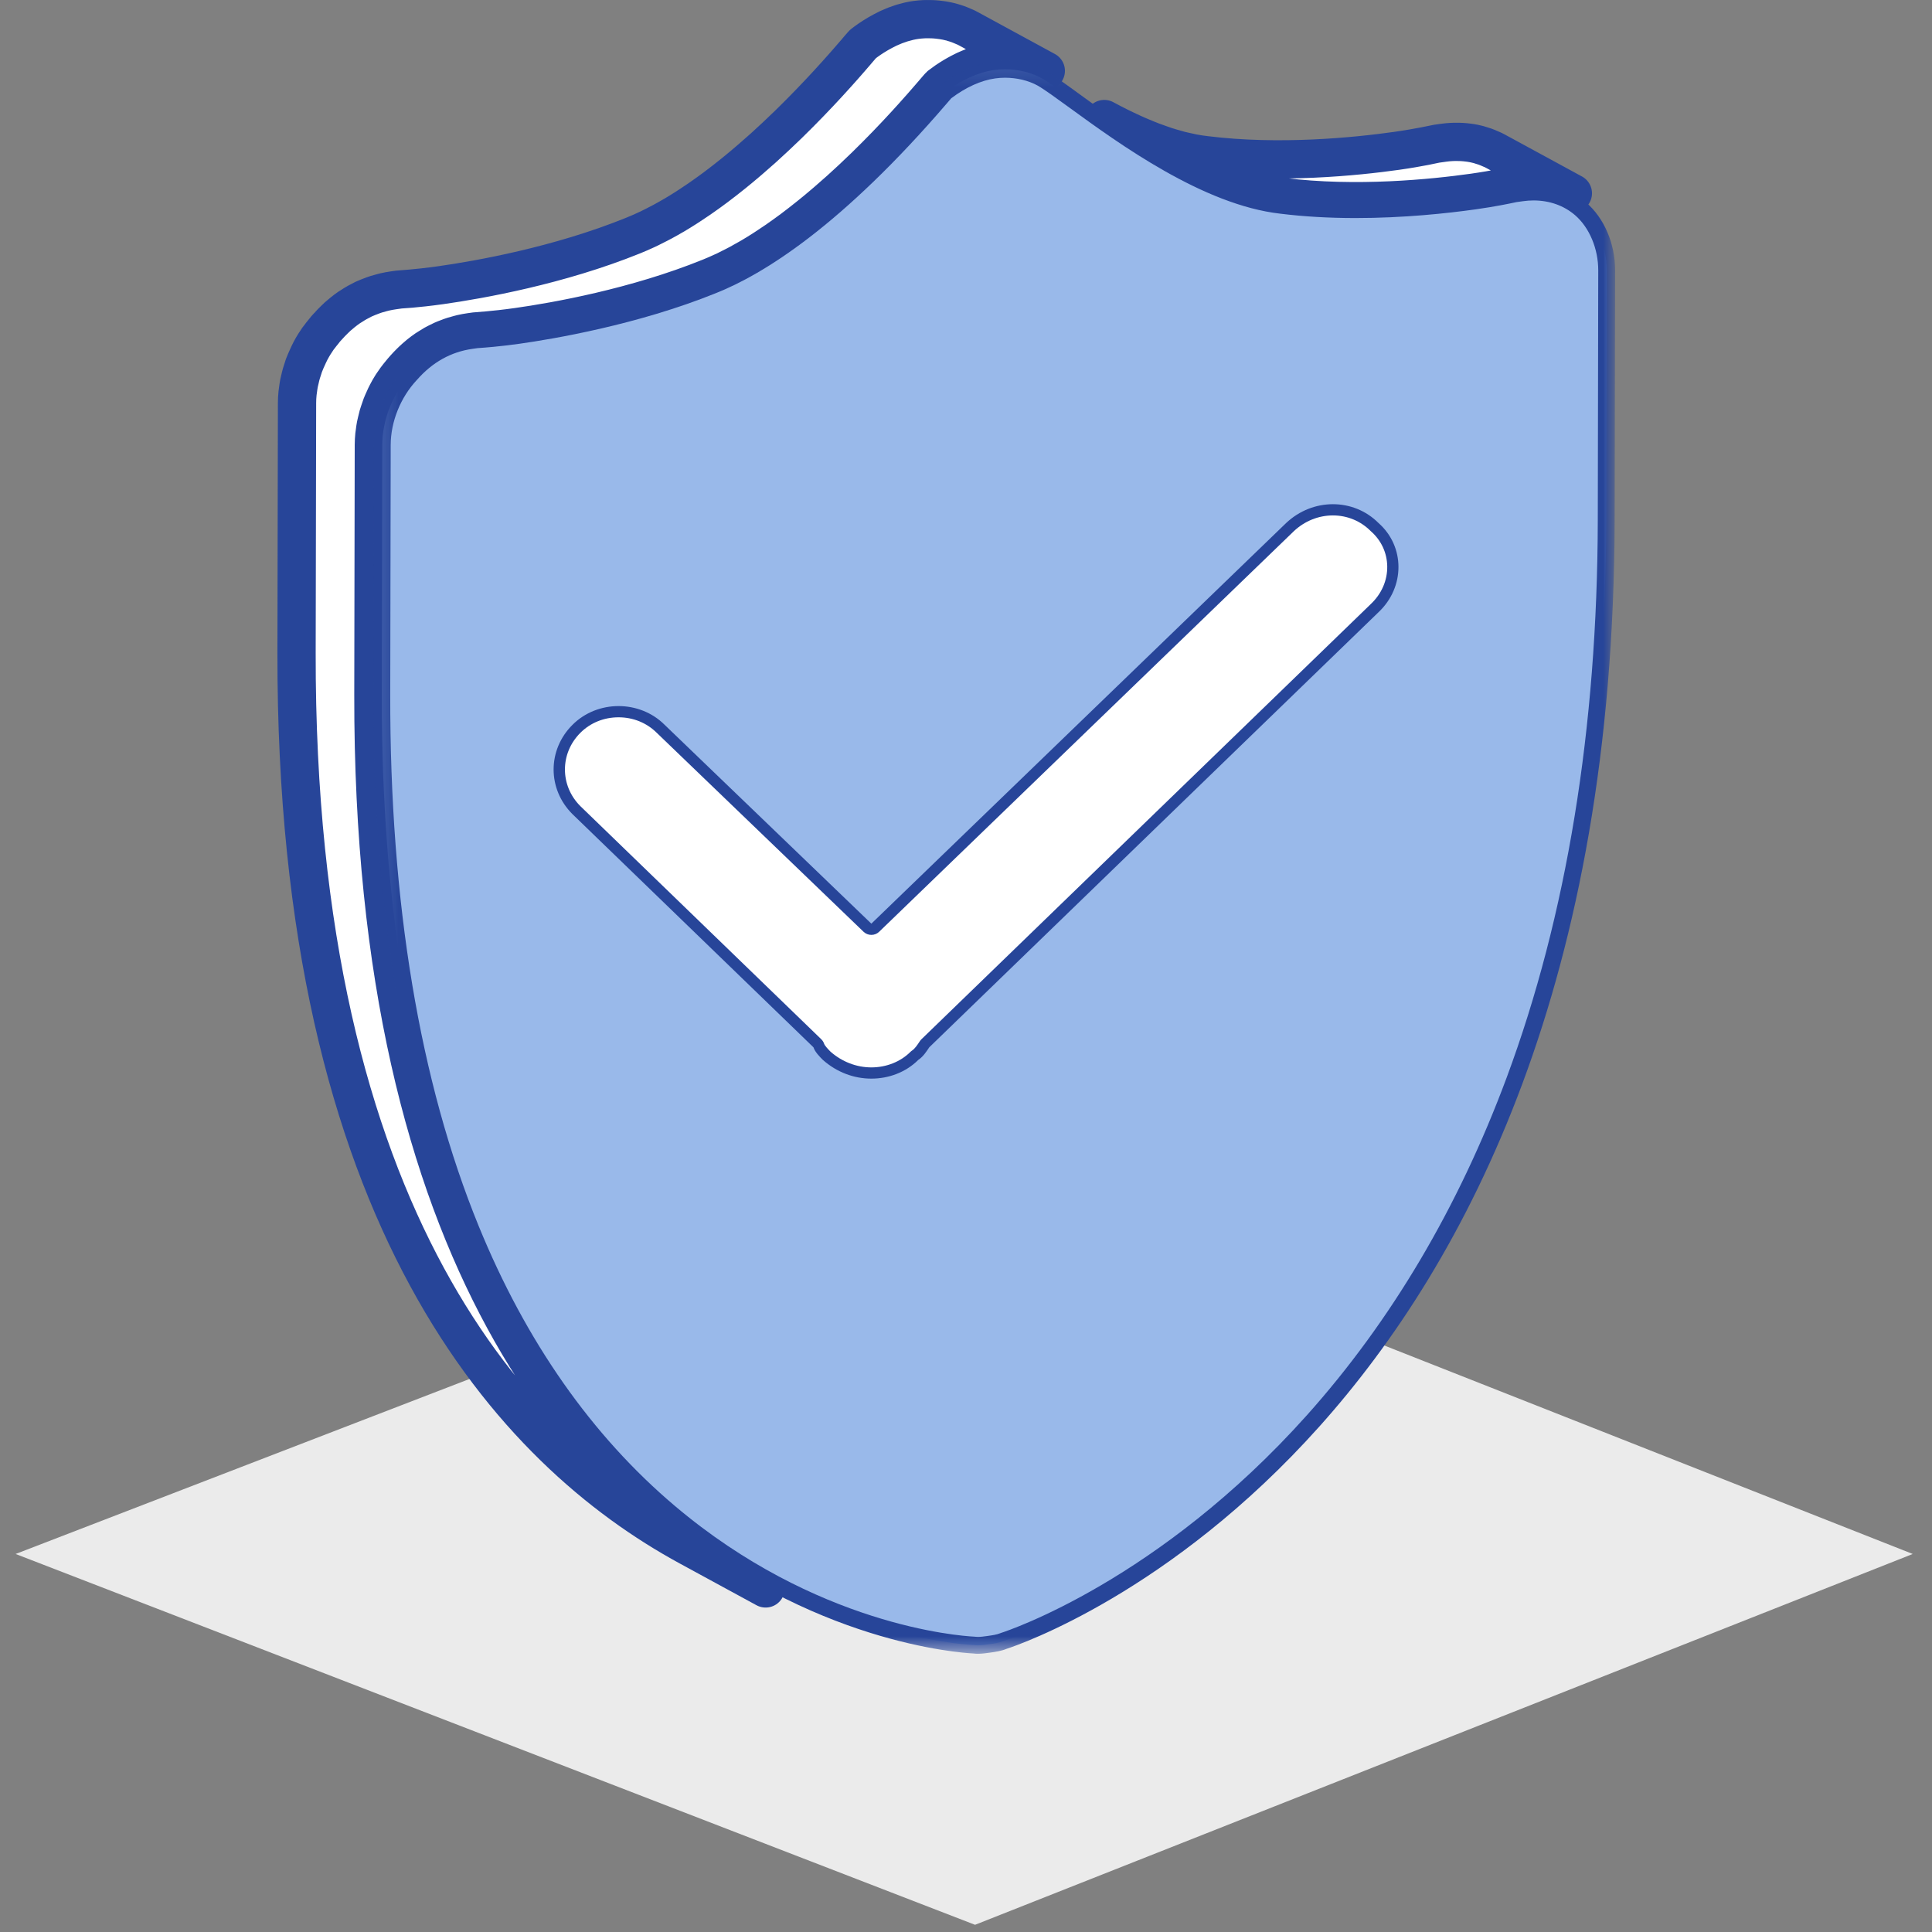 <?xml version="1.0" encoding="UTF-8"?>
<svg width="101px" height="101px" viewBox="0 0 101 101" version="1.1" xmlns="http://www.w3.org/2000/svg" xmlns:xlink="http://www.w3.org/1999/xlink">
    <rect x="0" y="0" width="101" height="101" fill="#808080" stroke="none"/>
    <title>安全问题</title>
    <defs>
        <polygon id="path-1" points="0.199 0.141 65.112 0.141 65.112 83.414 0.199 83.414"></polygon>
    </defs>
    <g id="页面-1" stroke="none" stroke-width="1" fill="none" fill-rule="evenodd">
        <g id="在线热迁移" transform="translate(-1138, -869)">
            <g id="编组-32" transform="translate(1138.816, 870)">
                <polygon id="路径-2备份-7" fill="#EBEBEB" points="50.157 99.624 99.177 80.238 50.157 60.899 0 80.238"></polygon>
                <g id="编组" transform="translate(14.687, 0)">
                    <path d="M64.828,8.604 C64.873,8.605 64.919,8.607 64.964,8.61 C65.068,8.617 65.172,8.628 65.275,8.641 C65.308,8.646 65.342,8.648 65.375,8.653 C65.509,8.675 65.641,8.702 65.772,8.735 C65.806,8.744 65.839,8.755 65.873,8.764 C65.964,8.79 66.054,8.817 66.143,8.849 C66.187,8.864 66.229,8.882 66.273,8.899 C66.351,8.93 66.429,8.963 66.505,8.998 C66.578,9.033 66.651,9.066 66.722,9.105 L66.721,9.105 C66.722,9.105 66.722,9.105 66.722,9.105 L62.705,6.92 C62.657,6.893 62.608,6.868 62.559,6.844 C62.536,6.832 62.511,6.824 62.488,6.814 C62.411,6.778 62.335,6.745 62.256,6.714 C62.213,6.697 62.17,6.679 62.126,6.664 C62.037,6.632 61.947,6.604 61.856,6.579 C61.829,6.572 61.802,6.561 61.775,6.554 C61.769,6.552 61.762,6.551 61.756,6.55 C61.625,6.516 61.492,6.489 61.358,6.468 C61.325,6.463 61.292,6.461 61.258,6.456 C61.155,6.442 61.052,6.431 60.947,6.425 C60.902,6.422 60.856,6.42 60.811,6.419 C60.713,6.415 60.614,6.415 60.516,6.418 C60.474,6.419 60.432,6.419 60.389,6.422 C60.251,6.429 60.112,6.441 59.973,6.461 L59.608,6.512 C59.535,6.522 58.735,6.713 57.495,6.888 C55.383,7.185 51.379,7.59 47.522,7.111 C47.3,7.086 47.077,7.052 46.853,7.009 C46.776,6.995 46.699,6.975 46.622,6.958 C46.474,6.926 46.326,6.896 46.177,6.858 C46.116,6.842 46.054,6.822 45.992,6.805 C45.814,6.756 45.635,6.705 45.456,6.647 C45.367,6.618 45.278,6.586 45.189,6.555 C45.037,6.503 44.885,6.449 44.732,6.391 C44.636,6.354 44.54,6.316 44.445,6.277 C44.299,6.218 44.153,6.158 44.008,6.095 C43.91,6.053 43.813,6.01 43.716,5.966 C43.571,5.9 43.426,5.832 43.281,5.762 C43.192,5.719 43.103,5.677 43.015,5.633 C42.75,5.5 42.486,5.365 42.225,5.223 L42.226,5.223 C42.226,5.223 42.225,5.223 42.225,5.223 L46.242,7.408 C46.502,7.55 46.766,7.685 47.031,7.817 C47.063,7.833 47.095,7.851 47.127,7.867 C47.184,7.895 47.242,7.92 47.299,7.948 C47.443,8.017 47.588,8.085 47.733,8.151 C47.83,8.195 47.927,8.238 48.024,8.28 C48.17,8.343 48.315,8.404 48.461,8.462 C48.557,8.501 48.653,8.54 48.749,8.576 C48.901,8.634 49.054,8.688 49.206,8.74 C49.295,8.771 49.384,8.803 49.473,8.832 C49.652,8.89 49.83,8.941 50.009,8.99 C50.063,9.005 50.117,9.024 50.171,9.038 C50.179,9.04 50.187,9.041 50.194,9.043 C50.343,9.081 50.491,9.112 50.639,9.143 C50.716,9.159 50.793,9.18 50.87,9.194 C51.094,9.237 51.317,9.271 51.539,9.296 C55.395,9.775 59.399,9.37 61.512,9.073 C62.752,8.898 63.552,8.707 63.625,8.697 L63.99,8.646 C64.129,8.626 64.268,8.615 64.406,8.607 C64.448,8.605 64.491,8.604 64.533,8.603 C64.631,8.6 64.729,8.6 64.828,8.604" id="Fill-1" fill="#FFFFFF"></path>
                    <path d="M64.828,8.604 C64.873,8.605 64.919,8.607 64.964,8.61 C65.068,8.617 65.172,8.628 65.275,8.641 C65.308,8.646 65.342,8.648 65.375,8.653 C65.509,8.675 65.641,8.702 65.772,8.735 C65.806,8.744 65.839,8.755 65.873,8.764 C65.964,8.79 66.054,8.817 66.143,8.849 C66.187,8.864 66.229,8.882 66.273,8.899 C66.351,8.93 66.429,8.963 66.505,8.998 C66.578,9.033 66.651,9.066 66.722,9.105 L66.721,9.105 C66.722,9.105 66.722,9.105 66.722,9.105 L62.705,6.92 C62.657,6.893 62.608,6.868 62.559,6.844 C62.536,6.832 62.511,6.824 62.488,6.814 C62.411,6.778 62.335,6.745 62.256,6.714 C62.213,6.697 62.17,6.679 62.126,6.664 C62.037,6.632 61.947,6.604 61.856,6.579 C61.829,6.572 61.802,6.561 61.775,6.554 C61.769,6.552 61.762,6.551 61.756,6.55 C61.625,6.516 61.492,6.489 61.358,6.468 C61.325,6.463 61.292,6.461 61.258,6.456 C61.155,6.442 61.052,6.431 60.947,6.425 C60.902,6.422 60.856,6.42 60.811,6.419 C60.713,6.415 60.614,6.415 60.516,6.418 C60.474,6.419 60.432,6.419 60.389,6.422 C60.251,6.429 60.112,6.441 59.973,6.461 L59.608,6.512 C59.535,6.522 58.735,6.713 57.495,6.888 C55.383,7.185 51.379,7.59 47.522,7.111 C47.3,7.086 47.077,7.052 46.853,7.009 C46.776,6.995 46.699,6.975 46.622,6.958 C46.474,6.926 46.326,6.896 46.177,6.858 C46.116,6.842 46.054,6.822 45.992,6.805 C45.814,6.756 45.635,6.705 45.456,6.647 C45.367,6.618 45.278,6.586 45.189,6.555 C45.037,6.503 44.885,6.449 44.732,6.391 C44.636,6.354 44.54,6.316 44.445,6.277 C44.299,6.218 44.153,6.158 44.008,6.095 C43.91,6.053 43.813,6.01 43.716,5.966 C43.571,5.9 43.426,5.832 43.281,5.762 C43.192,5.719 43.103,5.677 43.015,5.633 C42.75,5.5 42.486,5.365 42.225,5.223 L42.226,5.223 C42.226,5.223 42.225,5.223 42.225,5.223 L46.242,7.408 C46.502,7.55 46.766,7.685 47.031,7.817 C47.063,7.833 47.095,7.851 47.127,7.867 C47.184,7.895 47.242,7.92 47.299,7.948 C47.443,8.017 47.588,8.085 47.733,8.151 C47.83,8.195 47.927,8.238 48.024,8.28 C48.17,8.343 48.315,8.404 48.461,8.462 C48.557,8.501 48.653,8.54 48.749,8.576 C48.901,8.634 49.054,8.688 49.206,8.74 C49.295,8.771 49.384,8.803 49.473,8.832 C49.652,8.89 49.83,8.941 50.009,8.99 C50.063,9.005 50.117,9.024 50.171,9.038 C50.179,9.04 50.187,9.041 50.194,9.043 C50.343,9.081 50.491,9.112 50.639,9.143 C50.716,9.159 50.793,9.18 50.87,9.194 C51.094,9.237 51.317,9.271 51.539,9.296 C55.395,9.775 59.399,9.37 61.512,9.073 C62.752,8.898 63.552,8.707 63.625,8.697 L63.99,8.646 C64.129,8.626 64.268,8.615 64.406,8.607 C64.448,8.605 64.491,8.604 64.533,8.603 C64.631,8.6 64.729,8.6 64.828,8.604 Z" id="Stroke-3" stroke="#274599" stroke-width="2" stroke-linejoin="round"></path>
                    <path d="M37.243,2.189 C37.29,2.191 37.337,2.194 37.384,2.197 C37.487,2.205 37.589,2.216 37.691,2.23 C37.728,2.235 37.766,2.239 37.803,2.245 C37.94,2.267 38.076,2.295 38.209,2.329 C38.236,2.336 38.263,2.345 38.291,2.353 C38.391,2.381 38.49,2.411 38.588,2.446 C38.631,2.461 38.672,2.478 38.714,2.494 C38.795,2.526 38.875,2.56 38.952,2.596 C39.026,2.63 39.099,2.664 39.169,2.703 L35.152,0.518 C35.104,0.491 35.054,0.465 35.003,0.44 C34.981,0.429 34.958,0.421 34.936,0.411 C34.858,0.375 34.778,0.341 34.697,0.31 C34.655,0.293 34.614,0.276 34.571,0.261 C34.474,0.226 34.374,0.196 34.274,0.168 C34.25,0.161 34.229,0.152 34.205,0.147 C34.201,0.145 34.196,0.145 34.192,0.144 C34.059,0.109 33.923,0.082 33.786,0.06 C33.749,0.054 33.711,0.05 33.674,0.045 C33.572,0.031 33.47,0.019 33.367,0.012 C33.32,0.008 33.273,0.006 33.226,0.004 C33.127,6.06630934e-05 33.029,-0.001 32.93,0.001 C32.886,0.002 32.843,0.002 32.8,0.004 C32.661,0.011 32.522,0.022 32.385,0.041 C32.264,0.058 32.143,0.08 32.023,0.107 C31.982,0.116 31.943,0.129 31.903,0.139 C31.822,0.159 31.742,0.179 31.661,0.203 C31.613,0.218 31.566,0.236 31.518,0.252 C31.446,0.277 31.373,0.3 31.301,0.328 C31.25,0.348 31.199,0.371 31.148,0.392 C31.08,0.421 31.012,0.449 30.944,0.48 C30.934,0.485 30.925,0.488 30.915,0.493 C30.894,0.503 30.873,0.516 30.851,0.527 C30.73,0.586 30.61,0.649 30.49,0.717 C30.451,0.739 30.412,0.761 30.373,0.784 C30.229,0.869 30.085,0.959 29.943,1.057 C29.943,1.058 29.942,1.058 29.941,1.059 C29.832,1.134 29.723,1.213 29.617,1.296 C29.615,1.297 29.613,1.298 29.612,1.3 C29.605,1.307 29.594,1.318 29.581,1.333 C29.578,1.336 29.574,1.341 29.57,1.345 C29.562,1.354 29.555,1.362 29.545,1.373 C29.538,1.382 29.528,1.393 29.519,1.403 C29.512,1.412 29.505,1.419 29.497,1.428 C29.475,1.454 29.45,1.483 29.421,1.516 C29.381,1.563 29.337,1.615 29.285,1.675 C29.281,1.681 29.275,1.687 29.271,1.692 C29.231,1.739 29.186,1.791 29.139,1.845 C29.128,1.858 29.117,1.871 29.105,1.884 C29.051,1.947 28.994,2.014 28.932,2.085 C28.923,2.095 28.913,2.106 28.903,2.117 C28.851,2.178 28.794,2.242 28.737,2.308 C28.718,2.33 28.698,2.352 28.679,2.373 C28.644,2.414 28.606,2.457 28.569,2.499 C28.482,2.597 28.389,2.7 28.293,2.808 C28.27,2.834 28.247,2.859 28.223,2.886 C28.106,3.016 27.982,3.153 27.852,3.294 C27.821,3.328 27.788,3.364 27.756,3.399 C27.647,3.517 27.534,3.638 27.418,3.762 C27.382,3.801 27.347,3.838 27.31,3.877 C27.164,4.032 27.013,4.19 26.857,4.352 C26.826,4.384 26.795,4.416 26.764,4.448 C26.631,4.585 26.495,4.723 26.356,4.864 C26.311,4.91 26.266,4.955 26.22,5.001 C26.049,5.173 25.873,5.347 25.693,5.523 C25.676,5.538 25.659,5.555 25.642,5.571 C25.477,5.731 25.307,5.894 25.134,6.056 C25.083,6.104 25.032,6.152 24.98,6.2 C24.806,6.364 24.628,6.527 24.447,6.691 C24.427,6.709 24.408,6.727 24.388,6.745 C24.162,6.948 23.931,7.15 23.697,7.351 C23.649,7.392 23.601,7.434 23.552,7.475 C23.319,7.673 23.083,7.87 22.843,8.064 C22.803,8.096 22.763,8.128 22.723,8.159 C22.495,8.343 22.263,8.523 22.028,8.7 C21.998,8.723 21.968,8.747 21.938,8.769 C21.69,8.956 21.438,9.136 21.185,9.313 C21.123,9.356 21.062,9.398 21,9.441 C20.853,9.541 20.705,9.64 20.557,9.737 C20.496,9.776 20.436,9.817 20.375,9.856 C20.168,9.988 19.961,10.117 19.753,10.24 C19.725,10.256 19.697,10.271 19.669,10.287 C19.489,10.393 19.307,10.495 19.124,10.593 C19.057,10.629 18.99,10.664 18.922,10.699 C18.776,10.776 18.629,10.85 18.482,10.921 C18.413,10.954 18.344,10.987 18.276,11.019 C18.046,11.125 17.815,11.227 17.585,11.319 C13.723,12.882 9.57,13.623 7.532,13.91 C6.222,14.094 5.422,14.127 5.349,14.138 L5.057,14.179 C4.906,14.2 4.757,14.229 4.609,14.262 C4.562,14.273 4.516,14.286 4.469,14.298 C4.369,14.323 4.269,14.351 4.17,14.382 C4.118,14.398 4.066,14.416 4.014,14.435 C3.921,14.467 3.829,14.503 3.739,14.54 C3.688,14.561 3.637,14.582 3.588,14.604 C3.561,14.616 3.534,14.626 3.508,14.638 C3.448,14.666 3.39,14.7 3.332,14.73 C3.276,14.759 3.22,14.787 3.165,14.818 C3.076,14.867 2.99,14.922 2.905,14.977 C2.857,15.007 2.809,15.035 2.762,15.067 C2.753,15.073 2.744,15.078 2.735,15.084 C2.623,15.162 2.514,15.245 2.406,15.332 C2.378,15.354 2.351,15.378 2.324,15.401 C2.267,15.448 2.21,15.494 2.154,15.544 C2.118,15.577 2.084,15.612 2.048,15.645 C2.019,15.673 1.989,15.701 1.96,15.73 C1.851,15.836 1.745,15.946 1.641,16.064 C1.638,16.067 1.635,16.071 1.631,16.074 C1.593,16.115 1.555,16.157 1.517,16.199 C1.483,16.238 1.454,16.282 1.421,16.322 C1.339,16.42 1.26,16.519 1.185,16.621 C1.164,16.651 1.138,16.678 1.117,16.708 C1.069,16.776 1.025,16.846 0.981,16.915 C0.967,16.936 0.953,16.956 0.939,16.977 C0.871,17.088 0.804,17.2 0.743,17.315 C0.729,17.34 0.718,17.367 0.705,17.392 C0.68,17.44 0.657,17.489 0.633,17.538 C0.581,17.645 0.532,17.752 0.486,17.862 C0.465,17.913 0.444,17.964 0.424,18.015 C0.412,18.046 0.398,18.076 0.386,18.107 C0.361,18.177 0.342,18.247 0.319,18.317 C0.296,18.388 0.271,18.458 0.251,18.53 C0.221,18.633 0.198,18.736 0.174,18.84 C0.158,18.907 0.141,18.975 0.127,19.042 C0.105,19.157 0.09,19.272 0.075,19.388 C0.068,19.445 0.057,19.502 0.052,19.558 C0.034,19.731 0.025,19.902 0.025,20.072 L-4.96551102e-05,33.12 C-0.055,62.791 11.415,74.908 20.505,79.853 L24.522,82.039 C15.431,77.093 3.962,64.976 4.017,35.305 L4.041,22.258 C4.042,22.087 4.051,21.916 4.068,21.744 C4.074,21.686 4.085,21.629 4.092,21.572 C4.107,21.457 4.122,21.342 4.144,21.228 C4.157,21.16 4.175,21.092 4.191,21.024 C4.215,20.921 4.238,20.818 4.267,20.715 C4.288,20.643 4.313,20.573 4.336,20.502 C4.369,20.401 4.402,20.3 4.44,20.201 C4.461,20.149 4.482,20.098 4.503,20.047 C4.549,19.938 4.598,19.83 4.649,19.723 C4.673,19.675 4.696,19.625 4.722,19.577 C4.795,19.436 4.872,19.297 4.957,19.163 C4.969,19.141 4.984,19.121 4.997,19.1 C5.062,19 5.132,18.903 5.202,18.806 C5.277,18.704 5.356,18.605 5.438,18.507 C5.507,18.424 5.574,18.338 5.648,18.259 C5.755,18.138 5.865,18.025 5.977,17.915 C6.006,17.886 6.035,17.858 6.065,17.83 C6.155,17.745 6.247,17.664 6.341,17.586 C6.368,17.563 6.395,17.539 6.422,17.517 C6.539,17.423 6.658,17.335 6.779,17.252 C6.826,17.22 6.874,17.192 6.922,17.162 C7.008,17.107 7.094,17.052 7.181,17.003 C7.236,16.972 7.293,16.944 7.349,16.915 C7.433,16.872 7.518,16.828 7.605,16.789 C7.654,16.767 7.705,16.746 7.755,16.725 C7.846,16.687 7.938,16.652 8.031,16.62 C8.083,16.602 8.134,16.583 8.187,16.567 C8.286,16.536 8.386,16.508 8.486,16.483 C8.533,16.471 8.579,16.458 8.626,16.447 C8.773,16.414 8.923,16.385 9.074,16.364 L9.366,16.323 C9.439,16.312 10.239,16.279 11.549,16.094 C13.586,15.808 17.74,15.067 21.602,13.504 C21.832,13.412 22.063,13.31 22.293,13.203 C22.32,13.191 22.347,13.181 22.374,13.168 C22.416,13.149 22.457,13.126 22.498,13.106 C22.646,13.035 22.792,12.961 22.939,12.884 C23.007,12.849 23.074,12.815 23.141,12.778 C23.323,12.68 23.505,12.578 23.686,12.472 C23.714,12.456 23.742,12.441 23.769,12.425 C23.978,12.302 24.185,12.173 24.391,12.041 C24.453,12.002 24.514,11.961 24.575,11.921 C24.723,11.824 24.87,11.727 25.016,11.626 C25.05,11.604 25.084,11.582 25.117,11.559 C25.146,11.539 25.174,11.518 25.202,11.498 C25.455,11.321 25.707,11.14 25.955,10.955 C25.985,10.932 26.015,10.908 26.045,10.885 C26.28,10.708 26.511,10.528 26.74,10.344 C26.78,10.312 26.82,10.281 26.859,10.249 C27.1,10.055 27.336,9.859 27.569,9.66 C27.618,9.619 27.666,9.578 27.714,9.536 C27.948,9.335 28.179,9.133 28.404,8.93 C28.408,8.927 28.411,8.924 28.415,8.921 C28.431,8.906 28.447,8.891 28.463,8.876 C28.645,8.712 28.822,8.549 28.997,8.386 C29.049,8.338 29.1,8.29 29.151,8.241 C29.324,8.078 29.494,7.917 29.659,7.756 C29.676,7.74 29.693,7.724 29.71,7.708 C29.89,7.532 30.065,7.358 30.237,7.186 C30.283,7.14 30.327,7.095 30.373,7.049 C30.512,6.909 30.648,6.77 30.781,6.633 C30.812,6.601 30.843,6.569 30.873,6.538 C31.031,6.375 31.182,6.216 31.328,6.061 C31.363,6.023 31.397,5.987 31.432,5.95 C31.55,5.824 31.664,5.701 31.774,5.582 C31.806,5.548 31.837,5.513 31.868,5.48 C31.998,5.338 32.122,5.201 32.24,5.071 C32.264,5.044 32.286,5.019 32.309,4.993 C32.407,4.884 32.5,4.781 32.587,4.681 C32.601,4.666 32.617,4.648 32.631,4.633 C32.652,4.609 32.671,4.586 32.693,4.562 C32.714,4.538 32.735,4.514 32.756,4.49 C32.813,4.425 32.867,4.363 32.918,4.304 C32.928,4.293 32.939,4.281 32.948,4.27 C33.009,4.2 33.065,4.135 33.118,4.074 C33.135,4.055 33.15,4.037 33.165,4.019 C33.205,3.973 33.243,3.93 33.278,3.889 C33.291,3.873 33.304,3.858 33.317,3.843 C33.362,3.79 33.402,3.744 33.438,3.701 C33.467,3.669 33.492,3.639 33.514,3.613 C33.522,3.604 33.529,3.597 33.536,3.589 C33.555,3.566 33.573,3.546 33.587,3.53 C33.59,3.526 33.595,3.521 33.598,3.518 C33.614,3.499 33.627,3.486 33.633,3.481 C33.741,3.398 33.85,3.318 33.96,3.242 C34.102,3.144 34.245,3.055 34.389,2.969 C34.428,2.946 34.468,2.924 34.507,2.902 C34.626,2.834 34.747,2.771 34.868,2.712 C34.899,2.697 34.93,2.68 34.961,2.666 C35.029,2.634 35.097,2.606 35.165,2.578 C35.216,2.556 35.267,2.533 35.318,2.514 C35.39,2.486 35.463,2.462 35.535,2.437 C35.583,2.421 35.63,2.403 35.678,2.389 C35.758,2.364 35.839,2.344 35.92,2.324 C35.96,2.314 36,2.301 36.039,2.293 C36.16,2.265 36.281,2.243 36.402,2.226 C36.539,2.207 36.678,2.195 36.817,2.189 C36.86,2.187 36.904,2.187 36.947,2.186 C37.045,2.184 37.144,2.185 37.243,2.189" id="Fill-5" fill="#FFFFFF"></path>
                    <path d="M37.243,2.189 C37.29,2.191 37.337,2.194 37.384,2.197 C37.487,2.205 37.589,2.216 37.691,2.23 C37.728,2.235 37.766,2.239 37.803,2.245 C37.94,2.267 38.076,2.295 38.209,2.329 C38.236,2.336 38.263,2.345 38.291,2.353 C38.391,2.381 38.49,2.411 38.588,2.446 C38.631,2.461 38.672,2.478 38.714,2.494 C38.795,2.526 38.875,2.56 38.952,2.596 C39.026,2.63 39.099,2.664 39.169,2.703 L35.152,0.518 C35.104,0.491 35.054,0.465 35.003,0.44 C34.981,0.429 34.958,0.421 34.936,0.411 C34.858,0.375 34.778,0.341 34.697,0.31 C34.655,0.293 34.614,0.276 34.571,0.261 C34.474,0.226 34.374,0.196 34.274,0.168 C34.25,0.161 34.229,0.152 34.205,0.147 C34.201,0.145 34.196,0.145 34.192,0.144 C34.059,0.109 33.923,0.082 33.786,0.06 C33.749,0.054 33.711,0.05 33.674,0.045 C33.572,0.031 33.47,0.019 33.367,0.012 C33.32,0.008 33.273,0.006 33.226,0.004 C33.127,6.06630934e-05 33.029,-0.001 32.93,0.001 C32.886,0.002 32.843,0.002 32.8,0.004 C32.661,0.011 32.522,0.022 32.385,0.041 C32.264,0.058 32.143,0.08 32.023,0.107 C31.982,0.116 31.943,0.129 31.903,0.139 C31.822,0.159 31.742,0.179 31.661,0.203 C31.613,0.218 31.566,0.236 31.518,0.252 C31.446,0.277 31.373,0.3 31.301,0.328 C31.25,0.348 31.199,0.371 31.148,0.392 C31.08,0.421 31.012,0.449 30.944,0.48 C30.934,0.485 30.925,0.488 30.915,0.493 C30.894,0.503 30.873,0.516 30.851,0.527 C30.73,0.586 30.61,0.649 30.49,0.717 C30.451,0.739 30.412,0.761 30.373,0.784 C30.229,0.869 30.085,0.959 29.943,1.057 C29.943,1.058 29.942,1.058 29.941,1.059 C29.832,1.134 29.723,1.213 29.617,1.296 C29.615,1.297 29.613,1.298 29.612,1.3 C29.605,1.307 29.594,1.318 29.581,1.333 C29.578,1.336 29.574,1.341 29.57,1.345 C29.562,1.354 29.555,1.362 29.545,1.373 C29.538,1.382 29.528,1.393 29.519,1.403 C29.512,1.412 29.505,1.419 29.497,1.428 C29.475,1.454 29.45,1.483 29.421,1.516 C29.381,1.563 29.337,1.615 29.285,1.675 C29.281,1.681 29.275,1.687 29.271,1.692 C29.231,1.739 29.186,1.791 29.139,1.845 C29.128,1.858 29.117,1.871 29.105,1.884 C29.051,1.947 28.994,2.014 28.932,2.085 C28.923,2.095 28.913,2.106 28.903,2.117 C28.851,2.178 28.794,2.242 28.737,2.308 C28.718,2.33 28.698,2.352 28.679,2.373 C28.644,2.414 28.606,2.457 28.569,2.499 C28.482,2.597 28.389,2.7 28.293,2.808 C28.27,2.834 28.247,2.859 28.223,2.886 C28.106,3.016 27.982,3.153 27.852,3.294 C27.821,3.328 27.788,3.364 27.756,3.399 C27.647,3.517 27.534,3.638 27.418,3.762 C27.382,3.801 27.347,3.838 27.31,3.877 C27.164,4.032 27.013,4.19 26.857,4.352 C26.826,4.384 26.795,4.416 26.764,4.448 C26.631,4.585 26.495,4.723 26.356,4.864 C26.311,4.91 26.266,4.955 26.22,5.001 C26.049,5.173 25.873,5.347 25.693,5.523 C25.676,5.538 25.659,5.555 25.642,5.571 C25.477,5.731 25.307,5.894 25.134,6.056 C25.083,6.104 25.032,6.152 24.98,6.2 C24.806,6.364 24.628,6.527 24.447,6.691 C24.427,6.709 24.408,6.727 24.388,6.745 C24.162,6.948 23.931,7.15 23.697,7.351 C23.649,7.392 23.601,7.434 23.552,7.475 C23.319,7.673 23.083,7.87 22.843,8.064 C22.803,8.096 22.763,8.128 22.723,8.159 C22.495,8.343 22.263,8.523 22.028,8.7 C21.998,8.723 21.968,8.747 21.938,8.769 C21.69,8.956 21.438,9.136 21.185,9.313 C21.123,9.356 21.062,9.398 21,9.441 C20.853,9.541 20.705,9.64 20.557,9.737 C20.496,9.776 20.436,9.817 20.375,9.856 C20.168,9.988 19.961,10.117 19.753,10.24 C19.725,10.256 19.697,10.271 19.669,10.287 C19.489,10.393 19.307,10.495 19.124,10.593 C19.057,10.629 18.99,10.664 18.922,10.699 C18.776,10.776 18.629,10.85 18.482,10.921 C18.413,10.954 18.344,10.987 18.276,11.019 C18.046,11.125 17.815,11.227 17.585,11.319 C13.723,12.882 9.57,13.623 7.532,13.91 C6.222,14.094 5.422,14.127 5.349,14.138 L5.057,14.179 C4.906,14.2 4.757,14.229 4.609,14.262 C4.562,14.273 4.516,14.286 4.469,14.298 C4.369,14.323 4.269,14.351 4.17,14.382 C4.118,14.398 4.066,14.416 4.014,14.435 C3.921,14.467 3.829,14.503 3.739,14.54 C3.688,14.561 3.637,14.582 3.588,14.604 C3.561,14.616 3.534,14.626 3.508,14.638 C3.448,14.666 3.39,14.7 3.332,14.73 C3.276,14.759 3.22,14.787 3.165,14.818 C3.076,14.867 2.99,14.922 2.905,14.977 C2.857,15.007 2.809,15.035 2.762,15.067 C2.753,15.073 2.744,15.078 2.735,15.084 C2.623,15.162 2.514,15.245 2.406,15.332 C2.378,15.354 2.351,15.378 2.324,15.401 C2.267,15.448 2.21,15.494 2.154,15.544 C2.118,15.577 2.084,15.612 2.048,15.645 C2.019,15.673 1.989,15.701 1.96,15.73 C1.851,15.836 1.745,15.946 1.641,16.064 C1.638,16.067 1.635,16.071 1.631,16.074 C1.593,16.115 1.555,16.157 1.517,16.199 C1.483,16.238 1.454,16.282 1.421,16.322 C1.339,16.42 1.26,16.519 1.185,16.621 C1.164,16.651 1.138,16.678 1.117,16.708 C1.069,16.776 1.025,16.846 0.981,16.915 C0.967,16.936 0.953,16.956 0.939,16.977 C0.871,17.088 0.804,17.2 0.743,17.315 C0.729,17.34 0.718,17.367 0.705,17.392 C0.68,17.44 0.657,17.489 0.633,17.538 C0.581,17.645 0.532,17.752 0.486,17.862 C0.465,17.913 0.444,17.964 0.424,18.015 C0.412,18.046 0.398,18.076 0.386,18.107 C0.361,18.177 0.342,18.247 0.319,18.317 C0.296,18.388 0.271,18.458 0.251,18.53 C0.221,18.633 0.198,18.736 0.174,18.84 C0.158,18.907 0.141,18.975 0.127,19.042 C0.105,19.157 0.09,19.272 0.075,19.388 C0.068,19.445 0.057,19.502 0.052,19.558 C0.034,19.731 0.025,19.902 0.025,20.072 L-4.96551102e-05,33.12 C-0.055,62.791 11.415,74.908 20.505,79.853 L24.522,82.039 C15.431,77.093 3.962,64.976 4.017,35.305 L4.041,22.258 C4.042,22.087 4.051,21.916 4.068,21.744 C4.074,21.686 4.085,21.629 4.092,21.572 C4.107,21.457 4.122,21.342 4.144,21.228 C4.157,21.16 4.175,21.092 4.191,21.024 C4.215,20.921 4.238,20.818 4.267,20.715 C4.288,20.643 4.313,20.573 4.336,20.502 C4.369,20.401 4.402,20.3 4.44,20.201 C4.461,20.149 4.482,20.098 4.503,20.047 C4.549,19.938 4.598,19.83 4.649,19.723 C4.673,19.675 4.696,19.625 4.722,19.577 C4.795,19.436 4.872,19.297 4.957,19.163 C4.969,19.141 4.984,19.121 4.997,19.1 C5.062,19 5.132,18.903 5.202,18.806 C5.277,18.704 5.356,18.605 5.438,18.507 C5.507,18.424 5.574,18.338 5.648,18.259 C5.755,18.138 5.865,18.025 5.977,17.915 C6.006,17.886 6.035,17.858 6.065,17.83 C6.155,17.745 6.247,17.664 6.341,17.586 C6.368,17.563 6.395,17.539 6.422,17.517 C6.539,17.423 6.658,17.335 6.779,17.252 C6.826,17.22 6.874,17.192 6.922,17.162 C7.008,17.107 7.094,17.052 7.181,17.003 C7.236,16.972 7.293,16.944 7.349,16.915 C7.433,16.872 7.518,16.828 7.605,16.789 C7.654,16.767 7.705,16.746 7.755,16.725 C7.846,16.687 7.938,16.652 8.031,16.62 C8.083,16.602 8.134,16.583 8.187,16.567 C8.286,16.536 8.386,16.508 8.486,16.483 C8.533,16.471 8.579,16.458 8.626,16.447 C8.773,16.414 8.923,16.385 9.074,16.364 L9.366,16.323 C9.439,16.312 10.239,16.279 11.549,16.094 C13.586,15.808 17.74,15.067 21.602,13.504 C21.832,13.412 22.063,13.31 22.293,13.203 C22.32,13.191 22.347,13.181 22.374,13.168 C22.416,13.149 22.457,13.126 22.498,13.106 C22.646,13.035 22.792,12.961 22.939,12.884 C23.007,12.849 23.074,12.815 23.141,12.778 C23.323,12.68 23.505,12.578 23.686,12.472 C23.714,12.456 23.742,12.441 23.769,12.425 C23.978,12.302 24.185,12.173 24.391,12.041 C24.453,12.002 24.514,11.961 24.575,11.921 C24.723,11.824 24.87,11.727 25.016,11.626 C25.05,11.604 25.084,11.582 25.117,11.559 C25.146,11.539 25.174,11.518 25.202,11.498 C25.455,11.321 25.707,11.14 25.955,10.955 C25.985,10.932 26.015,10.908 26.045,10.885 C26.28,10.708 26.511,10.528 26.74,10.344 C26.78,10.312 26.82,10.281 26.859,10.249 C27.1,10.055 27.336,9.859 27.569,9.66 C27.618,9.619 27.666,9.578 27.714,9.536 C27.948,9.335 28.179,9.133 28.404,8.93 C28.408,8.927 28.411,8.924 28.415,8.921 C28.431,8.906 28.447,8.891 28.463,8.876 C28.645,8.712 28.822,8.549 28.997,8.386 C29.049,8.338 29.1,8.29 29.151,8.241 C29.324,8.078 29.494,7.917 29.659,7.756 C29.676,7.74 29.693,7.724 29.71,7.708 C29.89,7.532 30.065,7.358 30.237,7.186 C30.283,7.14 30.327,7.095 30.373,7.049 C30.512,6.909 30.648,6.77 30.781,6.633 C30.812,6.601 30.843,6.569 30.873,6.538 C31.031,6.375 31.182,6.216 31.328,6.061 C31.363,6.023 31.397,5.987 31.432,5.95 C31.55,5.824 31.664,5.701 31.774,5.582 C31.806,5.548 31.837,5.513 31.868,5.48 C31.998,5.338 32.122,5.201 32.24,5.071 C32.264,5.044 32.286,5.019 32.309,4.993 C32.407,4.884 32.5,4.781 32.587,4.681 C32.601,4.666 32.617,4.648 32.631,4.633 C32.652,4.609 32.671,4.586 32.693,4.562 C32.714,4.538 32.735,4.514 32.756,4.49 C32.813,4.425 32.867,4.363 32.918,4.304 C32.928,4.293 32.939,4.281 32.948,4.27 C33.009,4.2 33.065,4.135 33.118,4.074 C33.135,4.055 33.15,4.037 33.165,4.019 C33.205,3.973 33.243,3.93 33.278,3.889 C33.291,3.873 33.304,3.858 33.317,3.843 C33.362,3.79 33.402,3.744 33.438,3.701 C33.467,3.669 33.492,3.639 33.514,3.613 C33.522,3.604 33.529,3.597 33.536,3.589 C33.555,3.566 33.573,3.546 33.587,3.53 C33.59,3.526 33.595,3.521 33.598,3.518 C33.614,3.499 33.627,3.486 33.633,3.481 C33.741,3.398 33.85,3.318 33.96,3.242 C34.102,3.144 34.245,3.055 34.389,2.969 C34.428,2.946 34.468,2.924 34.507,2.902 C34.626,2.834 34.747,2.771 34.868,2.712 C34.899,2.697 34.93,2.68 34.961,2.666 C35.029,2.634 35.097,2.606 35.165,2.578 C35.216,2.556 35.267,2.533 35.318,2.514 C35.39,2.486 35.463,2.462 35.535,2.437 C35.583,2.421 35.63,2.403 35.678,2.389 C35.758,2.364 35.839,2.344 35.92,2.324 C35.96,2.314 36,2.301 36.039,2.293 C36.16,2.265 36.281,2.243 36.402,2.226 C36.539,2.207 36.678,2.195 36.817,2.189 C36.86,2.187 36.904,2.187 36.947,2.186 C37.045,2.184 37.144,2.185 37.243,2.189 Z" id="Stroke-7" stroke="#274599" stroke-width="2" stroke-linejoin="round"></path>
                    <path d="M35.62,85.014 C35.558,85.014 35.496,85.011 35.433,85.003 L35.4,85 C34.559,84.956 26.97,84.388 19.484,78.054 C15.096,74.341 11.606,69.363 9.113,63.26 C6.003,55.648 4.437,46.243 4.457,35.306 L4.482,22.258 C4.484,20.933 5.04,19.551 5.969,18.561 C6.849,17.561 7.911,16.972 9.135,16.8 L9.427,16.759 C9.434,16.758 9.467,16.757 9.514,16.753 C9.793,16.734 10.533,16.682 11.61,16.531 C13.308,16.292 17.697,15.559 21.768,13.912 C24.185,12.952 28.221,10.464 33.705,4.067 C33.814,3.94 33.888,3.852 33.926,3.812 C34.759,3.176 35.636,2.778 36.463,2.662 C36.651,2.636 36.845,2.622 37.04,2.622 C37.728,2.622 38.409,2.788 38.957,3.089 C39.315,3.291 39.905,3.72 40.652,4.264 C43.236,6.144 47.56,9.289 51.489,9.734 C52.682,9.882 53.988,9.958 55.365,9.958 C57.858,9.958 60.117,9.714 61.573,9.509 C62.584,9.367 63.316,9.212 63.591,9.154 C63.642,9.143 63.677,9.135 63.694,9.132 L64.051,9.082 C64.257,9.053 64.464,9.038 64.667,9.038 C65.606,9.038 66.456,9.341 67.124,9.914 C67.981,10.653 68.492,11.859 68.49,13.137 L68.465,26.185 C68.445,37.127 66.833,46.987 63.674,55.489 C61.135,62.322 57.593,68.307 53.146,73.278 C45.334,82.01 37.329,84.666 36.992,84.775 L36.96,84.786 C36.72,84.885 36.462,84.921 36.189,84.96 C35.988,84.988 35.799,85.014 35.62,85.014" id="Fill-9" fill="#99B9EA"></path>
                    <g transform="translate(3.818, 2.041)">
                        <mask id="mask-2" fill="white">
                            <use xlink:href="#path-1"></use>
                        </mask>
                        <g id="Clip-12"></g>
                        <path d="M33.221,0.141 C33.007,0.141 32.794,0.156 32.584,0.185 C31.637,0.318 30.691,0.766 29.815,1.44 C29.598,1.628 23.614,9.148 17.784,11.463 C13.921,13.027 9.768,13.768 7.731,14.054 C6.42,14.238 5.62,14.272 5.548,14.282 L5.256,14.323 C3.943,14.507 2.778,15.141 1.83,16.219 C0.809,17.306 0.226,18.803 0.223,20.217 L0.199,33.264 C0.11,81.376 30.322,83.335 31.558,83.399 C31.64,83.41 31.721,83.414 31.802,83.414 C32.013,83.414 32.223,83.385 32.431,83.355 C32.723,83.314 33.017,83.273 33.309,83.153 C34.618,82.73 64.998,72.253 65.088,24.145 L65.112,11.097 C65.115,9.683 64.534,8.351 63.592,7.539 C62.819,6.876 61.852,6.557 60.849,6.557 C60.625,6.557 60.398,6.573 60.172,6.605 L59.807,6.657 C59.734,6.666 58.934,6.858 57.694,7.032 C56.284,7.23 54.034,7.477 51.546,7.477 C50.305,7.477 49.004,7.415 47.72,7.256 C42.768,6.695 37.024,1.607 35.351,0.662 C34.729,0.321 33.973,0.141 33.221,0.141 M33.221,1.022 L33.221,1.022 C33.837,1.022 34.443,1.169 34.917,1.429 C35.259,1.622 35.868,2.065 36.575,2.579 C39.194,4.485 43.577,7.674 47.612,8.13 C48.828,8.281 50.151,8.358 51.546,8.358 C54.065,8.358 56.346,8.111 57.816,7.904 C58.845,7.76 59.587,7.603 59.866,7.544 C59.902,7.536 59.929,7.53 59.947,7.526 L60.294,7.478 C60.48,7.452 60.666,7.438 60.849,7.438 C61.682,7.438 62.432,7.704 63.017,8.206 C63.768,8.853 64.233,9.961 64.231,11.096 L64.207,24.143 C64.187,35.033 62.584,44.841 59.443,53.294 C56.923,60.076 53.409,66.014 48.999,70.944 C41.267,79.587 33.371,82.207 33.038,82.315 L33.006,82.325 L32.974,82.338 C32.785,82.416 32.564,82.447 32.309,82.483 C32.125,82.509 31.951,82.533 31.802,82.533 C31.754,82.533 31.711,82.53 31.672,82.525 L31.638,82.521 L31.605,82.519 C30.779,82.476 23.326,81.917 15.95,75.677 C11.617,72.01 8.169,67.09 5.703,61.052 C2.615,53.494 1.06,44.145 1.08,33.266 L1.104,20.219 C1.106,19.002 1.618,17.732 2.472,16.822 L2.482,16.811 L2.492,16.8 C3.29,15.893 4.261,15.353 5.378,15.196 L5.652,15.157 C5.67,15.156 5.695,15.154 5.729,15.152 C6.011,15.132 6.763,15.08 7.853,14.927 C9.568,14.685 14,13.945 18.109,12.282 C20.576,11.303 24.679,8.778 30.222,2.312 C30.305,2.215 30.367,2.142 30.408,2.096 C31.171,1.521 31.965,1.162 32.706,1.058 C32.874,1.034 33.047,1.022 33.221,1.022" id="Fill-11" fill="#274599" mask="url(#mask-2)"></path>
                    </g>
                    <path d="M30.049,55.094 C29.198,55.094 28.366,54.772 27.708,54.188 C27.587,54.066 27.363,53.842 27.3,53.656 C27.285,53.611 27.26,53.571 27.226,53.539 L14.625,41.346 C14.05,40.772 13.732,40.018 13.732,39.227 C13.732,38.435 14.05,37.681 14.628,37.103 C15.206,36.524 15.988,36.205 16.833,36.205 C17.678,36.205 18.461,36.524 19.039,37.103 L29.846,47.499 C29.903,47.553 29.976,47.581 30.049,47.581 C30.123,47.581 30.197,47.553 30.253,47.498 L51.938,26.551 C52.555,25.972 53.352,25.652 54.179,25.652 C55.003,25.652 55.776,25.97 56.353,26.547 C56.963,27.085 57.298,27.808 57.311,28.595 C57.324,29.409 56.979,30.209 56.362,30.791 L32.873,53.539 C32.858,53.553 32.845,53.569 32.833,53.587 C32.675,53.823 32.535,54.034 32.341,54.164 C32.325,54.174 32.31,54.186 32.297,54.2 C31.726,54.768 30.907,55.094 30.049,55.094" id="Fill-13" fill="#FFFFFF"></path>
                    <path d="M54.179,25.358 C53.311,25.358 52.431,25.685 51.735,26.34 L30.049,47.287 L19.247,36.896 C18.593,36.24 17.713,35.912 16.833,35.912 C15.954,35.912 15.074,36.24 14.421,36.896 C13.111,38.205 13.111,40.249 14.421,41.558 L27.022,53.75 C27.106,53.999 27.348,54.243 27.513,54.408 C28.249,55.061 29.147,55.388 30.049,55.388 C30.95,55.388 31.848,55.061 32.504,54.408 C32.751,54.243 32.913,53.996 33.077,53.75 L56.563,31.004 C57.953,29.695 57.953,27.567 56.56,26.34 C55.906,25.685 55.048,25.358 54.179,25.358 M54.179,25.945 C54.925,25.945 55.623,26.233 56.145,26.755 C56.154,26.764 56.163,26.772 56.172,26.78 C56.705,27.25 57.005,27.897 57.018,28.6 C57.03,29.342 56.725,30.044 56.155,30.582 L32.669,53.328 C32.639,53.357 32.612,53.389 32.589,53.424 L32.58,53.437 C32.442,53.644 32.323,53.822 32.178,53.919 C32.146,53.94 32.117,53.965 32.089,53.992 C31.574,54.506 30.83,54.801 30.049,54.801 C29.275,54.801 28.518,54.509 27.916,53.98 C27.818,53.881 27.618,53.678 27.578,53.561 C27.548,53.473 27.497,53.393 27.43,53.328 L14.836,41.142 C13.762,40.068 13.762,38.385 14.836,37.311 C15.358,36.787 16.067,36.499 16.833,36.499 C17.599,36.499 18.309,36.788 18.84,37.319 L29.642,47.711 C29.756,47.82 29.903,47.874 30.049,47.874 C30.197,47.874 30.344,47.82 30.457,47.71 L52.137,26.768 C52.701,26.238 53.427,25.945 54.179,25.945" id="Fill-15" fill="#274599"></path>
                </g>
            </g>
        </g>
    </g>
</svg>